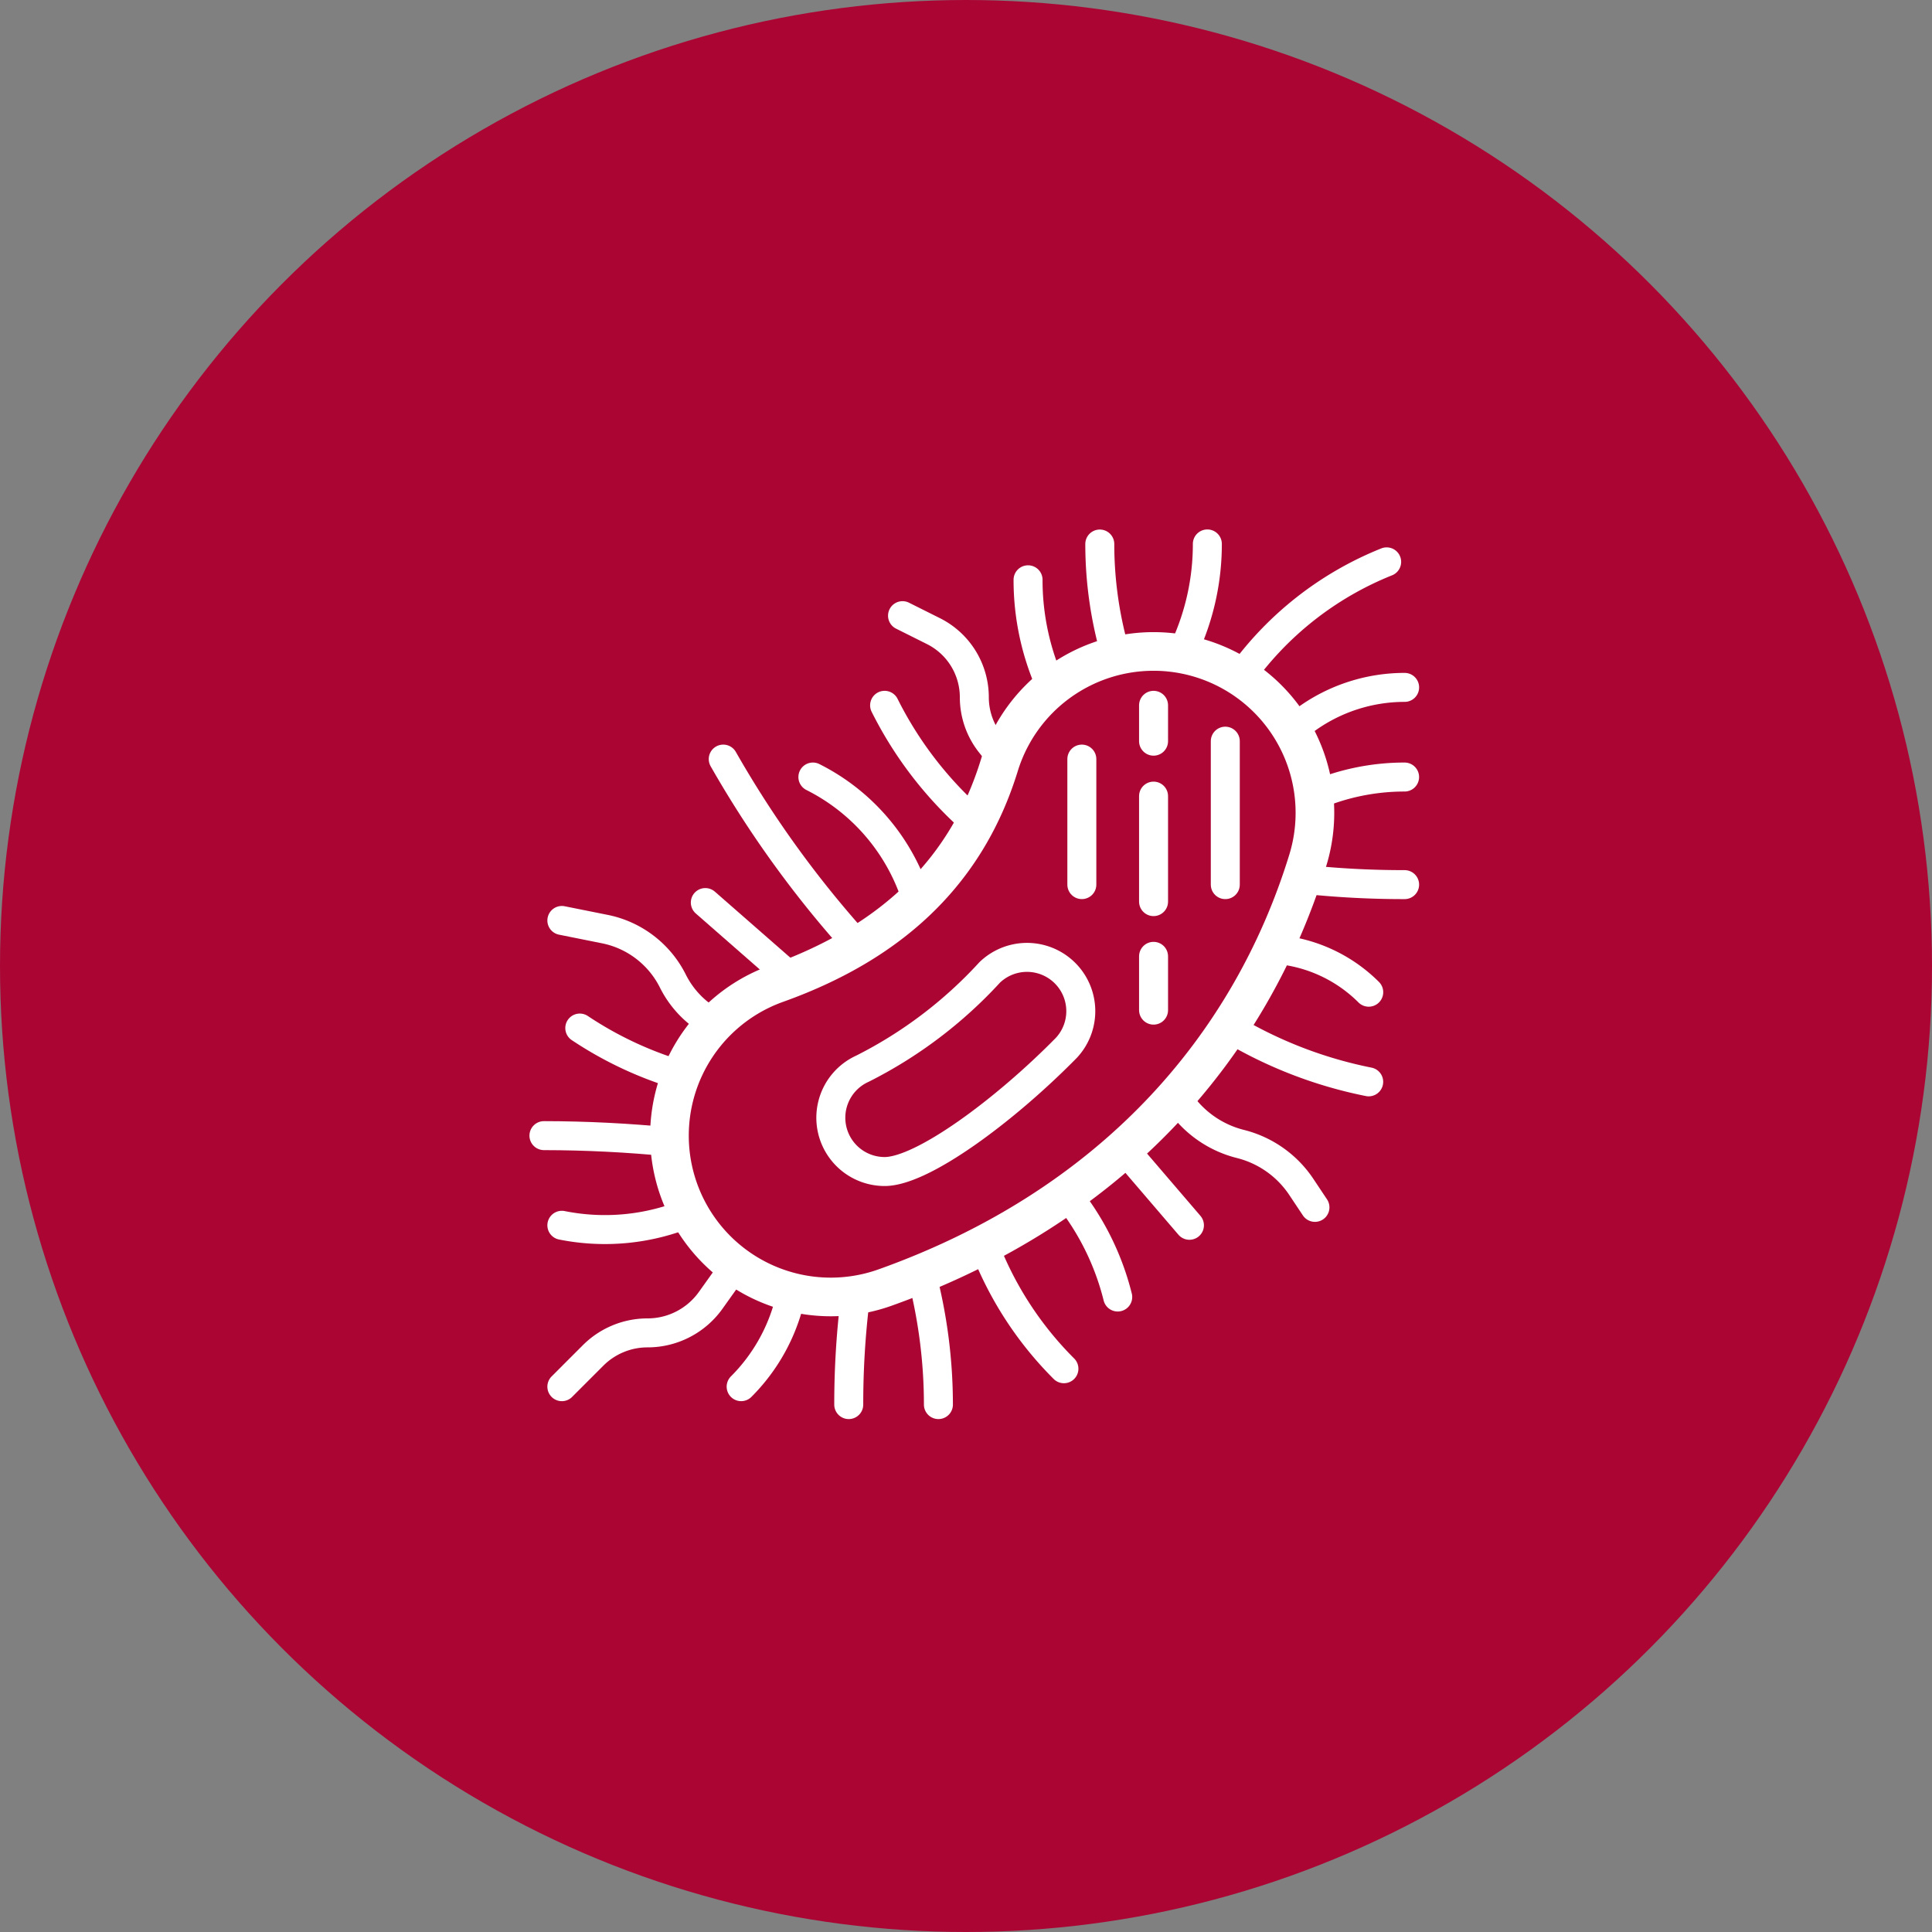 <svg xmlns="http://www.w3.org/2000/svg" width="100" height="100" viewBox="0 0 100 100">
  <rect x="0" y="0" width="100" height="100" fill="#808080" stroke="none"/>
  <g id="Group_391" data-name="Group 391" transform="translate(-156 -1791)">
    <circle id="Ellipse_218" data-name="Ellipse 218" cx="50" cy="50" r="50" transform="translate(156 1791)" fill="#ab0534"/>
    <g id="Group_392" data-name="Group 392" transform="translate(184.154 1819.154)">
      <path id="Path_1508" data-name="Path 1508" d="M3152.22,1595.643a2.785,2.785,0,0,1-1.147-5.323,22.908,22.908,0,0,0,6.584-4.982,2.784,2.784,0,0,1,3.971,3.9C3158.448,1592.475,3154.175,1595.643,3152.22,1595.643Z" transform="translate(-3134.585 -1563.159)" fill="none" stroke="#fff" stroke-linecap="round" stroke-width="1.5"/>
      <line id="Line_68" data-name="Line 68" y1="7.425" transform="translate(35.267 10.209)" fill="none" stroke="#fff" stroke-linecap="round" stroke-width="1.5"/>
      <line id="Line_69" data-name="Line 69" y2="2.784" transform="translate(31.554 21.346)" fill="none" stroke="#fff" stroke-linecap="round" stroke-width="1.5"/>
      <line id="Line_70" data-name="Line 70" y2="5.46" transform="translate(31.554 13.053)" fill="none" stroke="#fff" stroke-linecap="round" stroke-width="1.5"/>
      <line id="Line_71" data-name="Line 71" y2="1.856" transform="translate(31.554 8.353)" fill="none" stroke="#fff" stroke-linecap="round" stroke-width="1.5"/>
      <line id="Line_72" data-name="Line 72" y1="6.496" transform="translate(27.842 11.137)" fill="none" stroke="#fff" stroke-linecap="round" stroke-width="1.5"/>
      <path id="Path_1509" data-name="Path 1509" d="M3214.382,1527.906l.028-.037a17.091,17.091,0,0,1,7.545-5.921" transform="translate(-3178.336 -1521.02)" fill="none" stroke="#fff" stroke-linecap="round" stroke-width="1.5"/>
      <path id="Path_1510" data-name="Path 1510" d="M3222.515,1544.034l.8-.566a8.715,8.715,0,0,1,5.049-1.615" transform="translate(-3183.815 -1534.428)" fill="none" stroke="#fff" stroke-linecap="round" stroke-width="1.5"/>
      <path id="Path_1511" data-name="Path 1511" d="M3230.737,1556.071a11.823,11.823,0,0,0-4.7.974" transform="translate(-3186.19 -1544.006)" fill="none" stroke="#fff" stroke-linecap="round" stroke-width="1.5"/>
      <path id="Path_1512" data-name="Path 1512" d="M3229.416,1572.538a48.635,48.635,0,0,1-5.336-.288" transform="translate(-3184.868 -1554.904)" fill="none" stroke="#fff" stroke-linecap="round" stroke-width="1.5"/>
      <path id="Path_1513" data-name="Path 1513" d="M3219.615,1583.34l.473.056a7.659,7.659,0,0,1,4.464,2.181" transform="translate(-3181.861 -1562.375)" fill="none" stroke="#fff" stroke-linecap="round" stroke-width="1.5"/>
      <path id="Path_1514" data-name="Path 1514" d="M3219.8,1598.607a22.519,22.519,0,0,1-7.239-2.812" transform="translate(-3177.111 -1570.765)" fill="none" stroke="#fff" stroke-linecap="round" stroke-width="1.5"/>
      <path id="Path_1515" data-name="Path 1515" d="M3204.06,1606.828l.539.65a5.413,5.413,0,0,0,2.821,1.773,5.351,5.351,0,0,1,3.165,2.227l.705,1.058" transform="translate(-3171.383 -1578.197)" fill="none" stroke="#fff" stroke-linecap="round" stroke-width="1.5"/>
      <line id="Line_73" data-name="Line 73" x1="3.397" y1="3.963" transform="translate(30.014 31.304)" fill="none" stroke="#fff" stroke-linecap="round" stroke-width="1.5"/>
      <path id="Path_1516" data-name="Path 1516" d="M3189.455,1627.558a13.676,13.676,0,0,0-2.654-5.318" transform="translate(-3159.756 -1588.579)" fill="none" stroke="#fff" stroke-linecap="round" stroke-width="1.5"/>
      <path id="Path_1517" data-name="Path 1517" d="M3177.84,1636.653a18.1,18.1,0,0,1-4.149-6.422" transform="translate(-3150.926 -1593.962)" fill="none" stroke="#fff" stroke-linecap="round" stroke-width="1.5"/>
      <path id="Path_1518" data-name="Path 1518" d="M3164.678,1641.593a26.631,26.631,0,0,0-.882-6.784" transform="translate(-3144.26 -1597.046)" fill="none" stroke="#fff" stroke-linecap="round" stroke-width="1.5"/>
      <path id="Path_1519" data-name="Path 1519" d="M3152.279,1643.891a44.449,44.449,0,0,1,.343-5.55l.019-.121" transform="translate(-3136.502 -1599.344)" fill="none" stroke="#fff" stroke-linecap="round" stroke-width="1.5"/>
      <path id="Path_1520" data-name="Path 1520" d="M3135.218,1642.638a9.5,9.5,0,0,0,2.5-4.4l.121-.5" transform="translate(-3125.01 -1599.019)" fill="none" stroke="#fff" stroke-linecap="round" stroke-width="1.5"/>
      <path id="Path_1521" data-name="Path 1521" d="M3106.782,1639.823l1.615-1.615a3.982,3.982,0,0,1,2.821-1.169,4.01,4.01,0,0,0,3.257-1.671l1.29-1.809" transform="translate(-3105.854 -1596.203)" fill="none" stroke="#fff" stroke-linecap="round" stroke-width="1.5"/>
      <path id="Path_1522" data-name="Path 1522" d="M3106.782,1625.819a11.339,11.339,0,0,0,6.589-.65" transform="translate(-3105.854 -1590.552)" fill="none" stroke="#fff" stroke-linecap="round" stroke-width="1.5"/>
      <path id="Path_1523" data-name="Path 1523" d="M3110.445,1613.267q-3.243-.32-6.506-.325" transform="translate(-3103.939 -1582.316)" fill="none" stroke="#fff" stroke-linecap="round" stroke-width="1.5"/>
      <path id="Path_1524" data-name="Path 1524" d="M3114.87,1598.33a19.172,19.172,0,0,1-5.244-2.45" transform="translate(-3107.77 -1570.822)" fill="none" stroke="#fff" stroke-linecap="round" stroke-width="1.5"/>
      <path id="Path_1525" data-name="Path 1525" d="M3106.782,1578.819l2.218.445a5.046,5.046,0,0,1,3.527,2.691,5,5,0,0,0,2.162,2.2" transform="translate(-3105.854 -1559.33)" fill="none" stroke="#fff" stroke-linecap="round" stroke-width="1.5"/>
      <line id="Line_74" data-name="Line 74" x1="4.455" y1="3.898" transform="translate(8.353 18.562)" fill="none" stroke="#fff" stroke-linecap="round" stroke-width="1.5"/>
      <path id="Path_1526" data-name="Path 1526" d="M3139.354,1562.87a54.894,54.894,0,0,1-6.979-9.643" transform="translate(-3123.094 -1542.09)" fill="none" stroke="#fff" stroke-linecap="round" stroke-width="1.5"/>
      <path id="Path_1527" data-name="Path 1527" d="M3146.592,1556.071a10.6,10.6,0,0,1,5.169,5.745l.241.64" transform="translate(-3132.671 -1544.006)" fill="none" stroke="#fff" stroke-linecap="round" stroke-width="1.5"/>
      <path id="Path_1528" data-name="Path 1528" d="M3162.681,1550.775a19.694,19.694,0,0,1-4.715-6.079" transform="translate(-3140.333 -1536.343)" fill="none" stroke="#fff" stroke-linecap="round" stroke-width="1.5"/>
      <path id="Path_1529" data-name="Path 1529" d="M3160.81,1530.479l1.6.8a3.829,3.829,0,0,1,2.116,3.425,3.852,3.852,0,0,0,.835,2.394l.6.752" transform="translate(-3142.249 -1526.766)" fill="none" stroke="#fff" stroke-linecap="round" stroke-width="1.5"/>
      <path id="Path_1530" data-name="Path 1530" d="M3181.94,1530.378a13.286,13.286,0,0,1-1.225-5.587" transform="translate(-3155.657 -1522.935)" fill="none" stroke="#fff" stroke-linecap="round" stroke-width="1.5"/>
      <path id="Path_1531" data-name="Path 1531" d="M3192.934,1524.9a20.323,20.323,0,0,1-.844-5.791" transform="translate(-3163.319 -1519.104)" fill="none" stroke="#fff" stroke-linecap="round" stroke-width="1.5"/>
      <path id="Path_1532" data-name="Path 1532" d="M3205.084,1524.812l.176-.39a12.809,12.809,0,0,0,1.151-5.318" transform="translate(-3172.073 -1519.104)" fill="none" stroke="#fff" stroke-linecap="round" stroke-width="1.5"/>
      <path id="Path_1533" data-name="Path 1533" d="M3124.328,1564.03a8.353,8.353,0,0,1,5.054-10.676c6.247-2.232,9.916-6.044,11.533-11.3a8.352,8.352,0,1,1,15.966,4.913c-3.017,9.805-10.244,17.962-21.877,22.114A8.35,8.35,0,0,1,3124.328,1564.03Z" transform="translate(-3117.344 -1530.593)" fill="none" stroke="#fff" stroke-linecap="round" stroke-width="2"/>
    </g>
  </g>
</svg>
